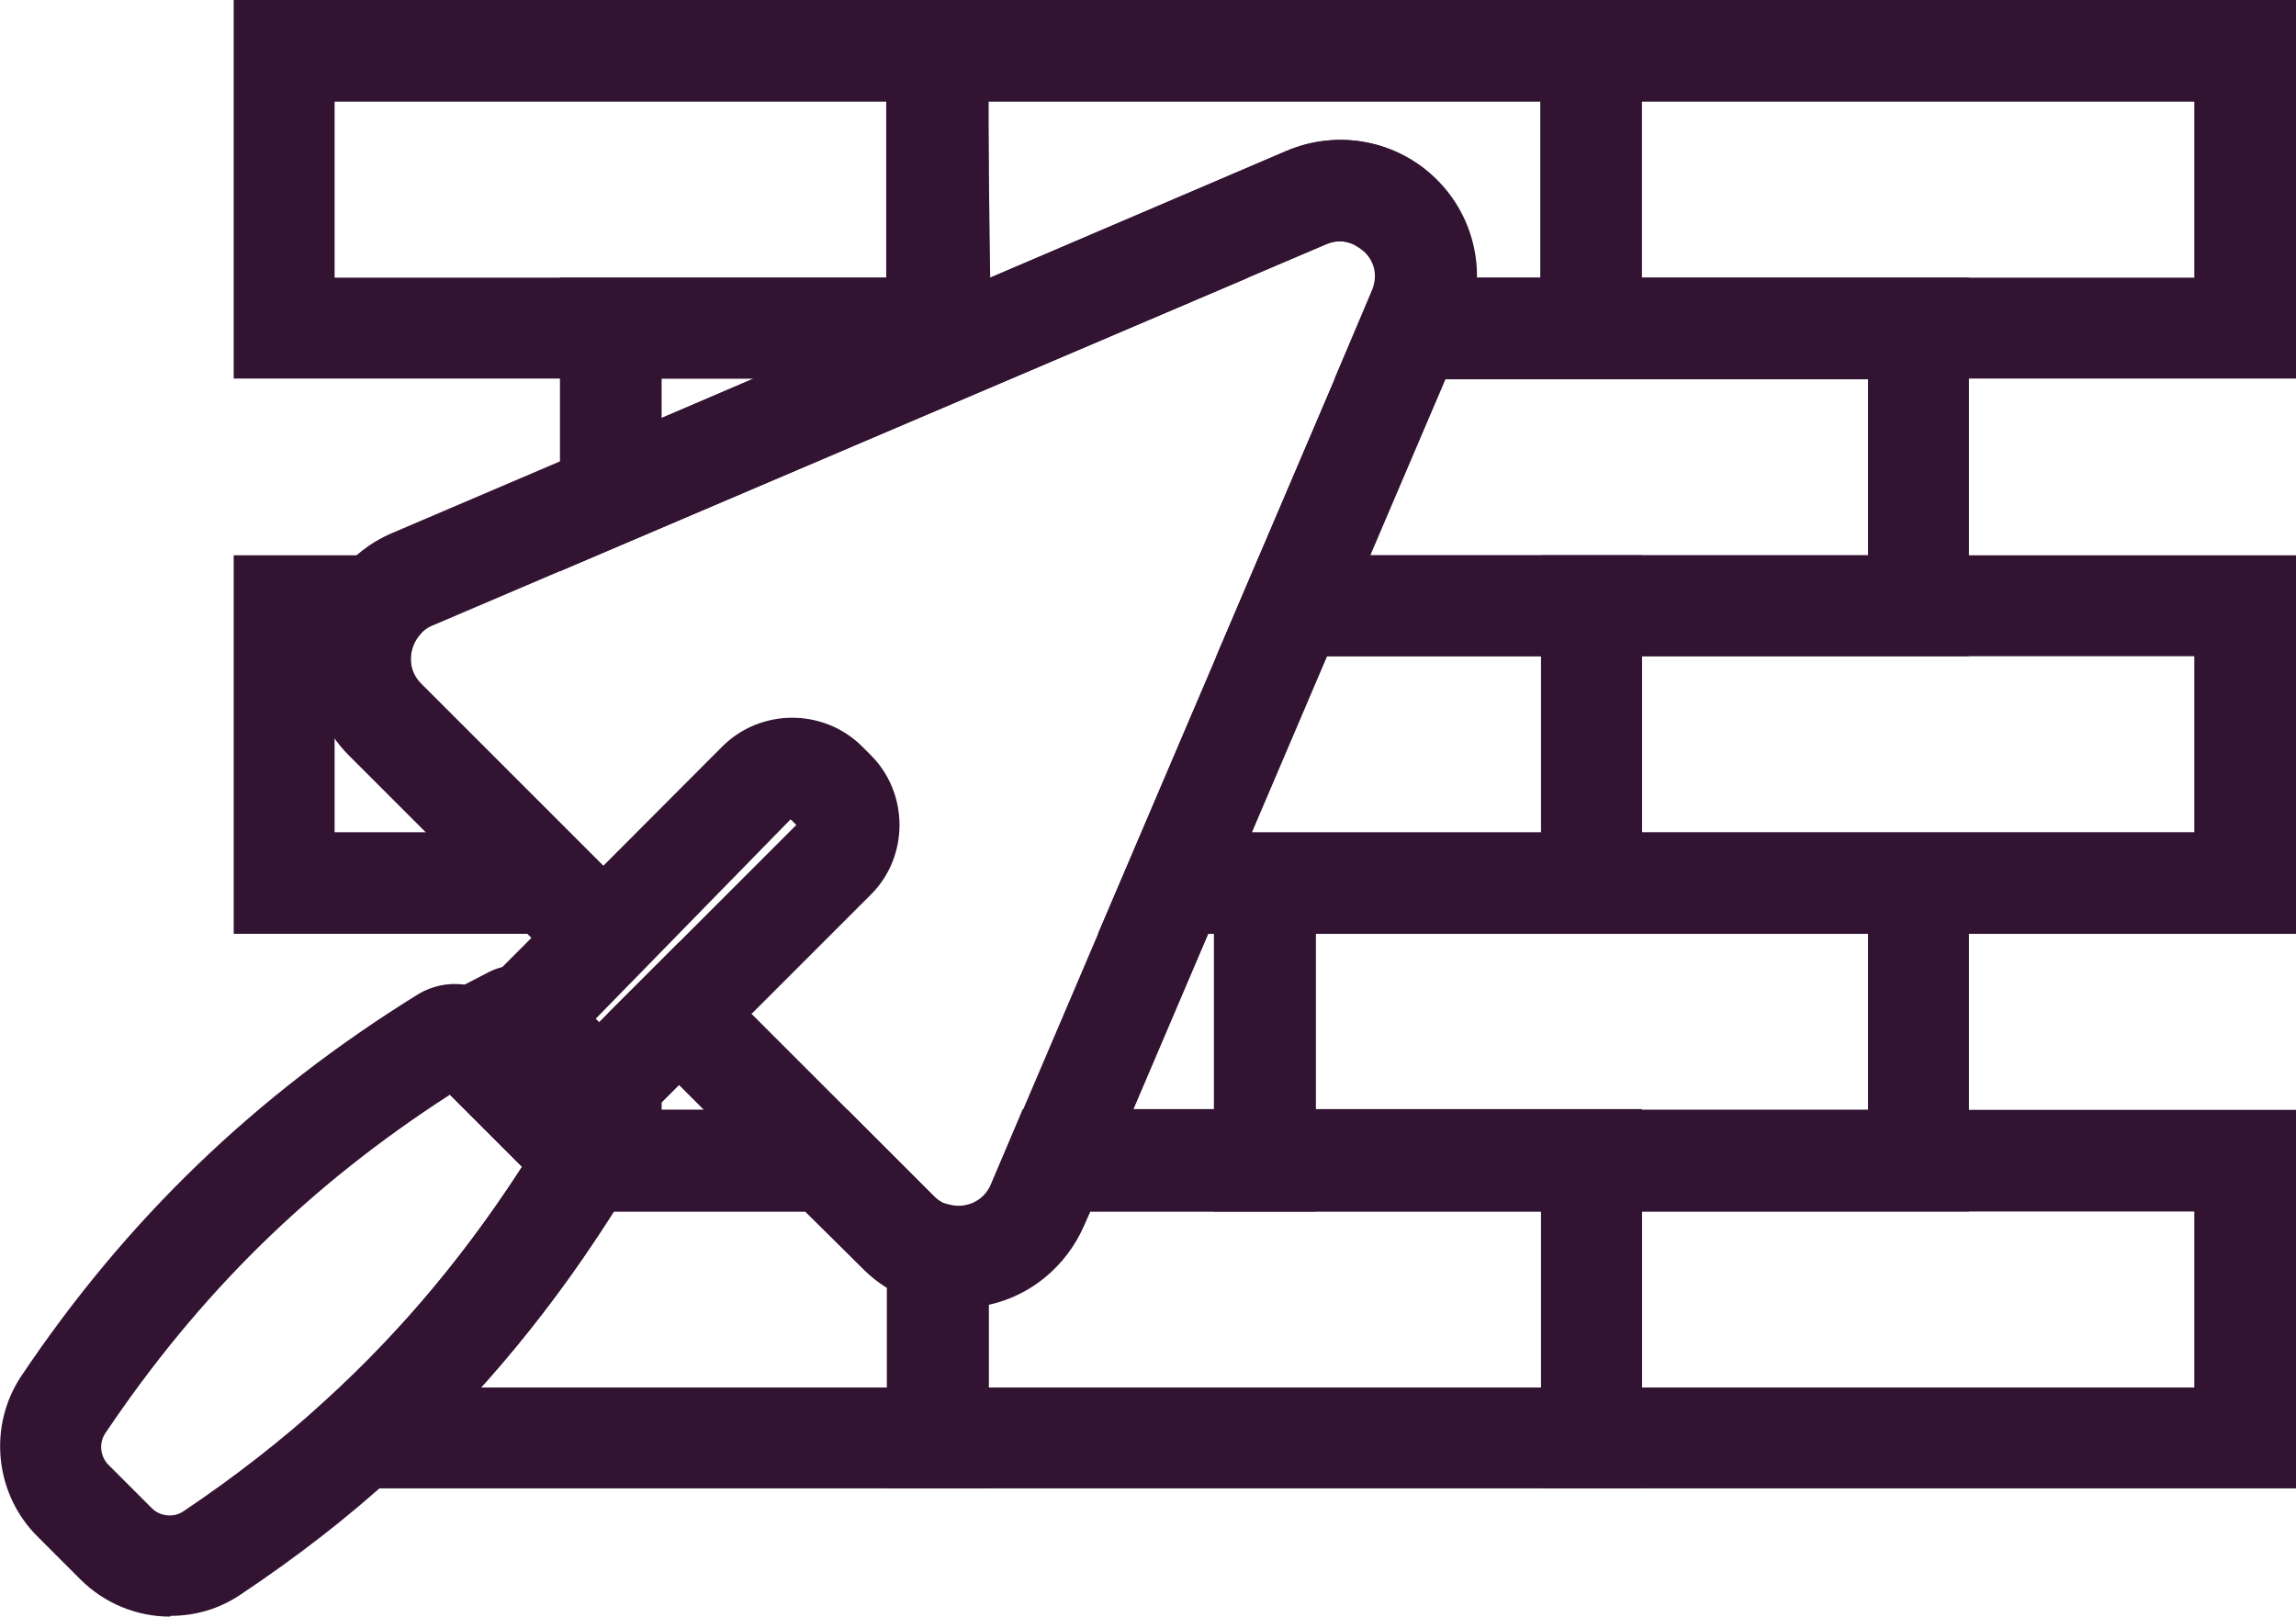<?xml version="1.0" encoding="UTF-8"?>
<svg id="Layer_2" data-name="Layer 2" xmlns="http://www.w3.org/2000/svg" viewBox="0 0 30.26 21.31">
  <defs>
    <style>
      .cls-1 {
        fill: #321432;
      }
    </style>
  </defs>
  <g id="FG">
    <g>
      <g>
        <path class="cls-1" d="M13.03,4.99H3.08V0h9.95v4.99ZM4.41,3.66h7.28V1.34h-7.28v2.32Z"/>
        <path class="cls-1" d="M21.64,4.99h-4.05l.49-1.16c.11-.26-.03-.45-.1-.51s-.25-.21-.51-.1l-4.15,1.77h-1.64V0h9.95v4.99ZM19.46,3.66h.84V1.34h-7.28l.03,2.32,3.9-1.67c.68-.29,1.46-.14,1.98.38.35.35.53.81.53,1.28Z"/>
        <path class="cls-1" d="M30.26,4.99h-9.95V0h9.95v4.99ZM21.64,3.66h7.28V1.34h-7.28v2.32Z"/>
      </g>
      <g>
        <path class="cls-1" d="M7.38,7.53v-3.87h9.07l-9.07,3.87ZM8.72,4.99v.52l1.21-.52h-1.21Z"/>
        <path class="cls-1" d="M25.95,8.65h-9.92l2.13-4.99h7.79v4.99ZM18.06,7.32h6.56v-2.32h-5.57l-.99,2.32Z"/>
      </g>
      <g>
        <path class="cls-1" d="M8.85,12.31H3.08v-4.99h3.27l-.84,1.08c-.12.16-.15.43.04.62l3.3,3.3ZM4.41,10.97h1.21l-1.02-1.02c-.07-.07-.13-.15-.19-.23v1.25Z"/>
        <path class="cls-1" d="M21.64,12.31h-7.17l2.13-4.99h5.04v4.99ZM16.5,10.97h3.81v-2.32h-2.82l-.99,2.32Z"/>
        <path class="cls-1" d="M30.26,12.31h-9.95v-4.99h9.95v4.99ZM21.64,10.97h7.28v-2.32h-7.28v2.32Z"/>
      </g>
      <g>
        <path class="cls-1" d="M12.5,15.97h-5.12v-1.98l1.57-1.57,3.55,3.55ZM8.72,14.63h.56l-.33-.33-.23.23v.09Z"/>
        <path class="cls-1" d="M17.34,15.97h-4.42l2.13-4.99h2.29v4.99ZM14.93,14.63h1.07v-2.32h-.08l-.99,2.32Z"/>
        <path class="cls-1" d="M25.95,15.97h-9.95v-4.99h9.95v4.99ZM17.34,14.63h7.28v-2.32h-7.28v2.32Z"/>
      </g>
      <g>
        <path class="cls-1" d="M13.03,19.62H3.02l1.27-1.16c1.03-.94,1.91-2,2.7-3.25l-.06-.58h4.24l1.14,1.14c.06.06.13.1.21.12l.51.12v3.61ZM6.34,18.29h5.35v-1.32c-.12-.07-.23-.16-.33-.26l-.75-.74h-2.52c-.54.85-1.12,1.62-1.75,2.32Z"/>
        <path class="cls-1" d="M21.64,19.62h-9.95v-3.94l.83.2c.19.05.44-.03.54-.27l.42-.99h8.16v4.99ZM13.03,18.29h7.28v-2.32h-5.94l-.08.18c-.24.55-.71.93-1.26,1.05v1.09Z"/>
        <path class="cls-1" d="M30.26,19.62h-9.95v-4.99h9.95v4.99ZM21.64,18.29h7.28v-2.32h-7.28v2.32Z"/>
      </g>
      <g>
        <path class="cls-1" d="M12.63,17.24c-.14,0-.29-.02-.43-.05-.32-.08-.61-.24-.84-.48l-3.35-3.35,2.51-2.51-.11-.06-2.46,2.52-3.35-3.35c-.64-.64-.71-1.67-.15-2.38.19-.24.43-.43.71-.55L16.96,1.99c.68-.29,1.46-.14,1.98.38s.67,1.3.38,1.98l-5.03,11.79c-.29.68-.95,1.09-1.65,1.09ZM9.9,13.36l2.41,2.41c.06.06.13.1.21.12.19.05.44-.03.54-.27l5.03-11.79c.11-.26-.03-.45-.1-.51s-.25-.21-.51-.1l-11.79,5.03c-.07.03-.13.08-.18.14-.12.16-.15.43.04.62l2.41,2.41,1.57-1.57c.5-.5,1.33-.51,1.84,0l.11.11c.5.5.5,1.33,0,1.83l-1.57,1.57Z"/>
        <path class="cls-1" d="M7.9,15.36l-1.44-1.44-.57-.44,3.63-3.64c.5-.5,1.33-.51,1.84,0l.11.11c.5.5.5,1.33,0,1.83l-3.57,3.57ZM7.84,13.42l.06.06,2.6-2.6-.08-.08-2.57,2.63Z"/>
        <path class="cls-1" d="M2.24,21.31c-.43,0-.86-.17-1.18-.49l-.57-.57c-.56-.56-.65-1.45-.21-2.11,1.38-2.06,3.09-3.71,5.24-5.04.36-.21.81-.16,1.1.12l1.46,1.46c.14.13.23.33.26.53.02.2-.02.4-.13.57h0c-.87,1.41-1.86,2.61-3.01,3.66-.62.57-1.31,1.1-2.03,1.58-.28.19-.6.28-.92.28ZM5.93,14.43c-1.86,1.2-3.31,2.63-4.54,4.46-.09.13-.07.31.04.42l.57.57c.11.11.29.13.42.04.67-.45,1.3-.94,1.87-1.46.98-.89,1.83-1.9,2.59-3.08l-.95-.95Z"/>
        <rect class="cls-1" x="6.21" y="13.41" width="1.33" height="2.06" transform="translate(-8.19 9.09) rotate(-45)"/>
        <path class="cls-1" d="M7.78,16.28l-2.74-2.74,1.41-.73c.3-.15.66-.1.9.12l.1.1.92.92c.25.27.29.63.14.92l-.73,1.41Z"/>
      </g>
    </g>
  </g>
</svg>